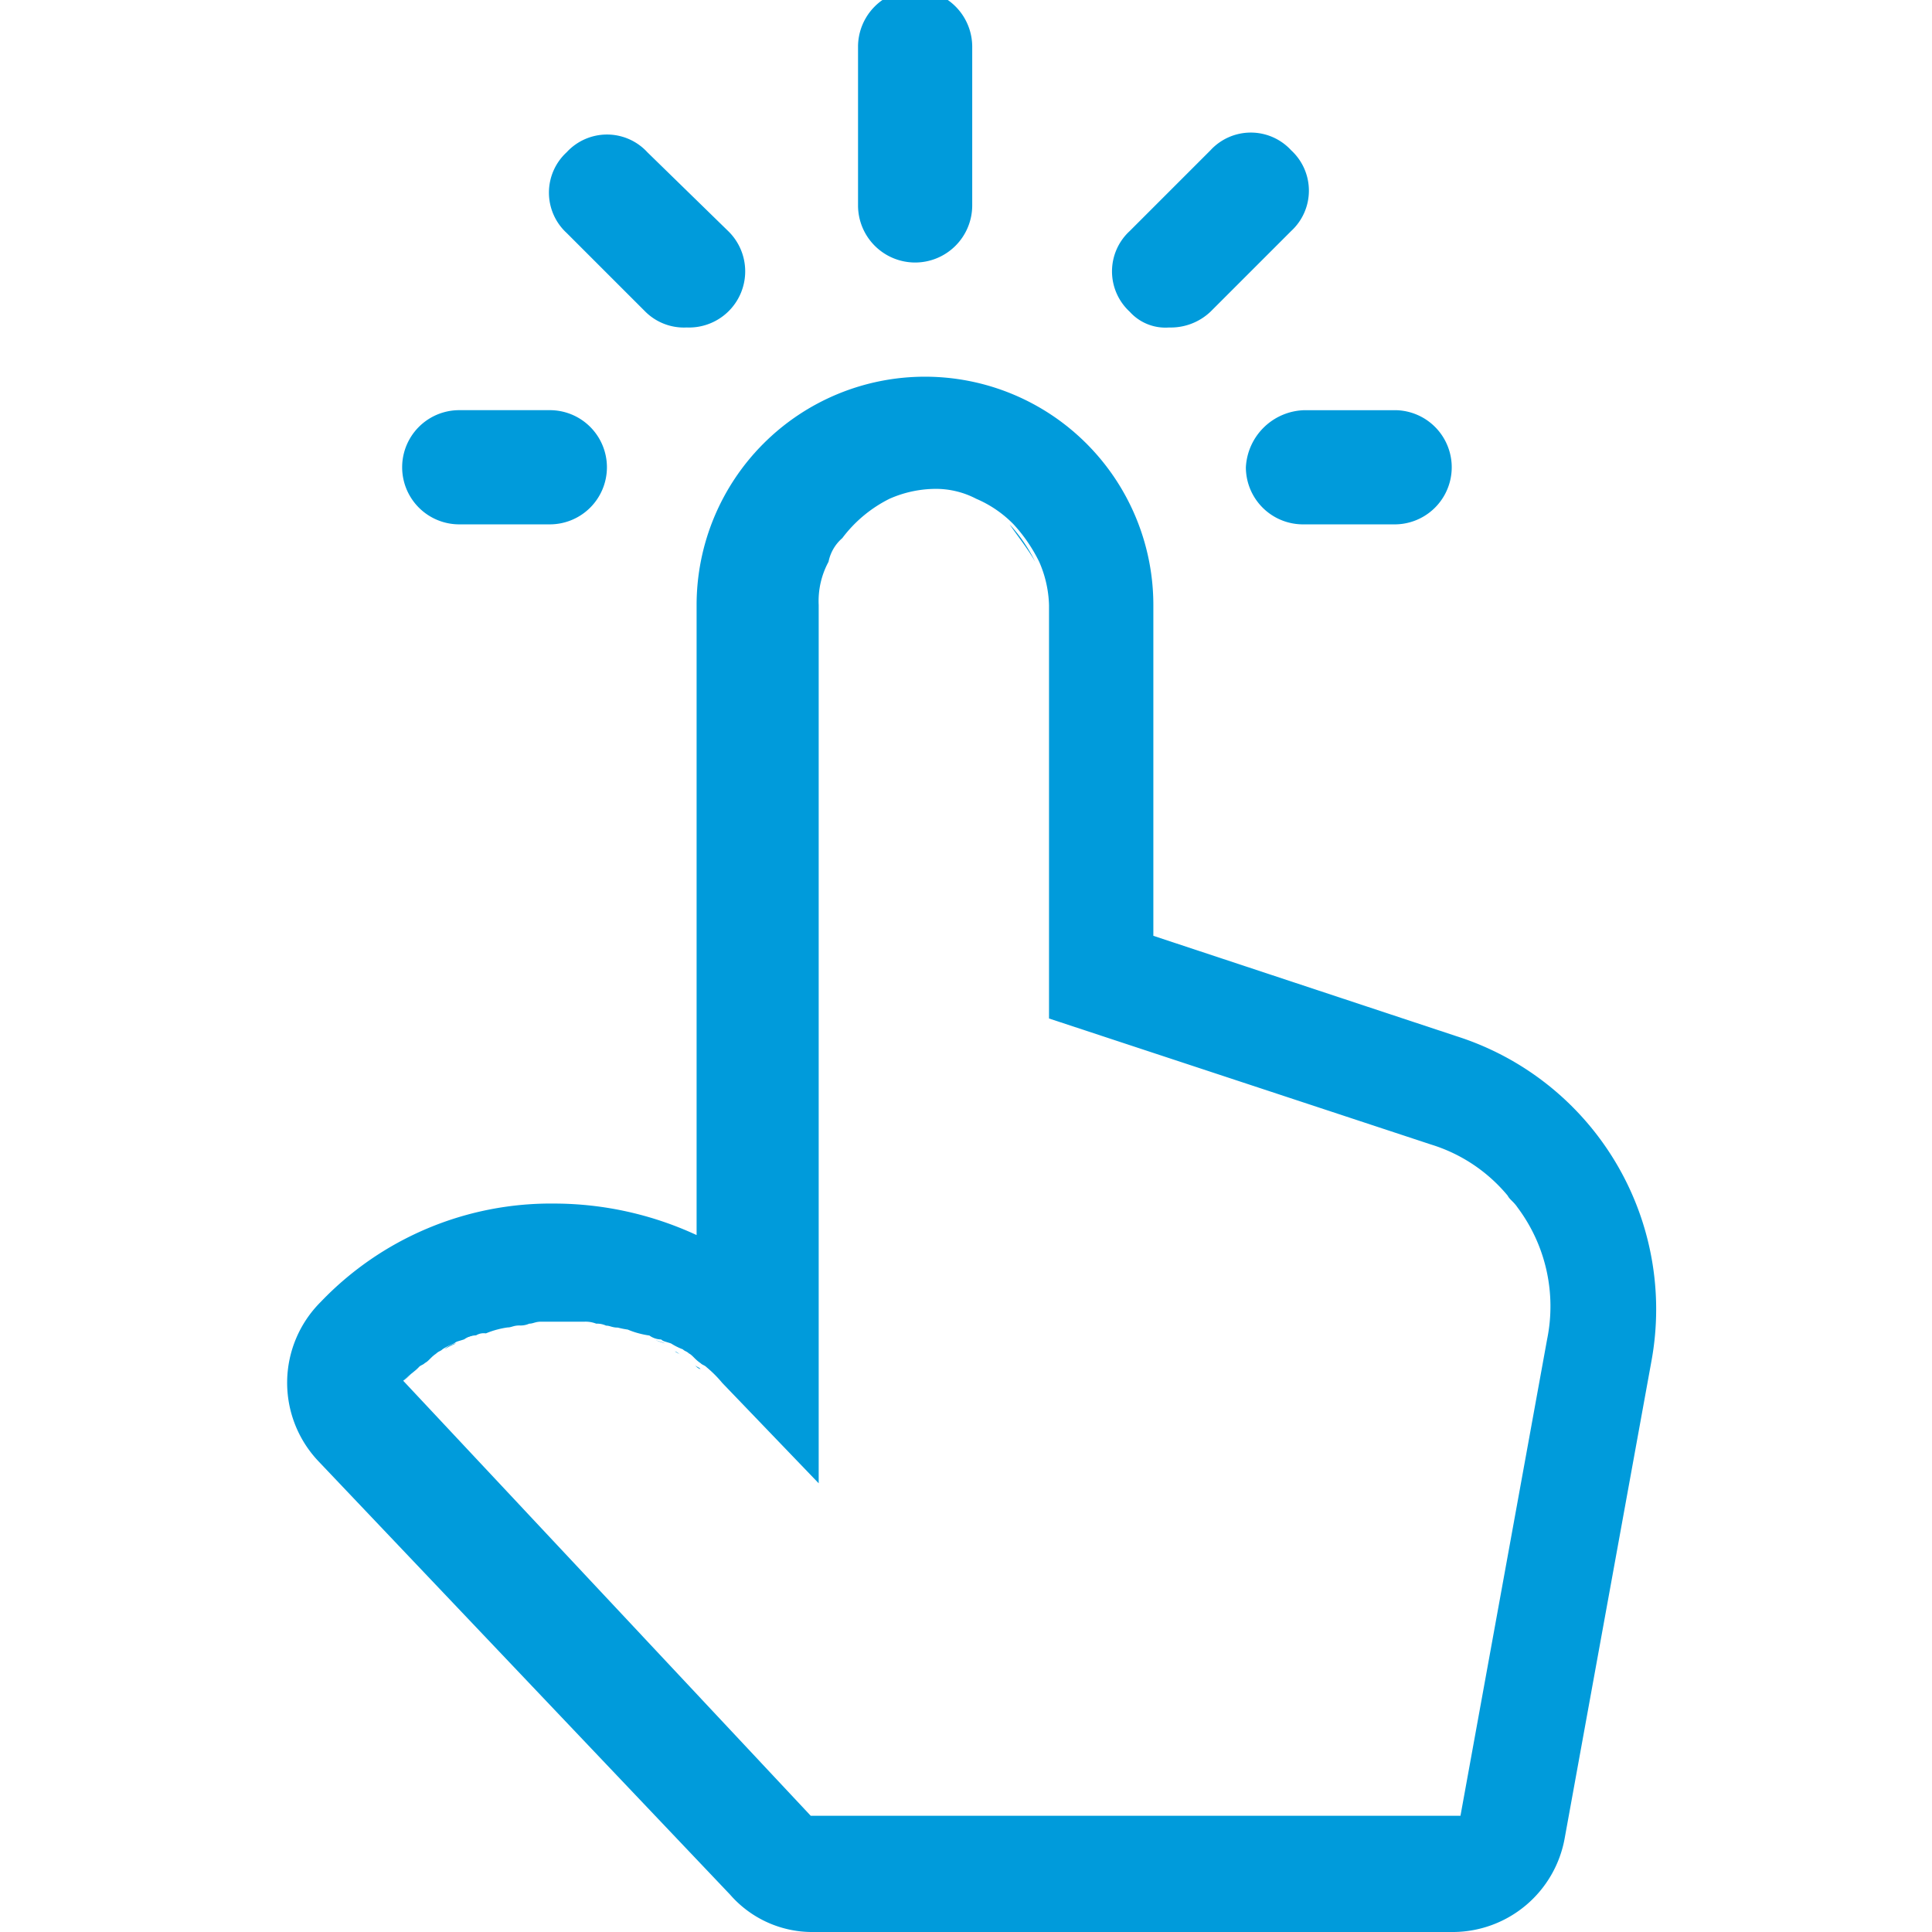 <svg xmlns="http://www.w3.org/2000/svg" xmlns:xlink="http://www.w3.org/1999/xlink" width="146" height="146" viewBox="0 0 146 146">
  <defs>
    <clipPath id="clip-path">
      <rect id="長方形_70" data-name="長方形 70" width="146" height="146" fill="#009bdb"/>
    </clipPath>
  </defs>
  <g id="point-01" clip-path="url(#clip-path)">
    <g id="point-01-2" data-name="point-01" transform="translate(21.695 -0.842)">
      <path id="パス_320" data-name="パス 320" d="M32.3,68.6a6.444,6.444,0,0,0,.744.149C32.9,68.6,32.449,68.6,32.3,68.6Z" transform="translate(-7.602 32.419)" fill="#009bdb"/>
      <path id="パス_321" data-name="パス 321" d="M29.644,68.1h0Z" transform="translate(-9.26 32.175)" fill="#009bdb"/>
      <path id="パス_322" data-name="パス 322" d="M24.7,69.3a1.6,1.6,0,0,1,.893-.3A2.114,2.114,0,0,1,24.7,69.3Z" transform="translate(-11.309 32.614)" fill="#009bdb"/>
      <path id="パス_323" data-name="パス 323" d="M25.7,68.9a6.2,6.2,0,0,1,.893-.3C26.444,68.749,26,68.749,25.7,68.9Z" transform="translate(-10.821 32.419)" fill="#009bdb"/>
      <path id="パス_324" data-name="パス 324" d="M26.7,68.549c.3,0,.446-.149.893-.149A5.261,5.261,0,0,1,26.7,68.549Z" transform="translate(-10.333 32.322)" fill="#009bdb"/>
      <path id="パス_325" data-name="パス 325" d="M27.9,68.349c.3,0,.446-.149.893-.149A2.211,2.211,0,0,1,27.9,68.349Z" transform="translate(-9.748 32.224)" fill="#009bdb"/>
      <path id="パス_326" data-name="パス 326" d="M21.6,71.741c.3-.3.893-.744,1.19-1.041C22.344,71,22.046,71.444,21.6,71.741Z" transform="translate(-12.821 33.443)" fill="#009bdb"/>
      <path id="パス_327" data-name="パス 327" d="M23.7,69.946a4.953,4.953,0,0,1,.893-.446A1.7,1.7,0,0,0,23.7,69.946Z" transform="translate(-11.797 32.858)" fill="#009bdb"/>
      <path id="パス_328" data-name="パス 328" d="M22.7,70.744c.3-.149.446-.446.893-.744C23.3,70.149,23,70.6,22.7,70.744Z" transform="translate(-12.284 33.102)" fill="#009bdb"/>
      <path id="パス_329" data-name="パス 329" d="M35.4,69.9c.149.149.3.149.446.3A1.842,1.842,0,0,0,35.4,69.9Z" transform="translate(-6.09 33.053)" fill="#009bdb"/>
      <path id="パス_330" data-name="パス 330" d="M36.4,70.6c.149.149.3.149.446.3C36.7,70.9,36.549,70.749,36.4,70.6Z" transform="translate(-5.602 33.395)" fill="#009bdb"/>
      <path id="パス_331" data-name="パス 331" d="M42.9,30.385A3.175,3.175,0,0,1,43.941,28.6,7.034,7.034,0,0,0,42.9,30.385Z" transform="translate(-2.432 12.909)" fill="#009bdb"/>
      <path id="パス_332" data-name="パス 332" d="M52.4,27.9a11.925,11.925,0,0,1,1.934,2.827C53.739,29.685,53,28.793,52.4,27.9Z" transform="translate(2.202 12.567)" fill="#009bdb"/>
      <path id="パス_333" data-name="パス 333" d="M31.3,68.4a1.618,1.618,0,0,1,.744.149A1.991,1.991,0,0,0,31.3,68.4Z" transform="translate(-8.09 32.322)" fill="#009bdb"/>
      <path id="パス_334" data-name="パス 334" d="M33.4,68.8a6.442,6.442,0,0,0,.744.149C33.846,69.1,33.7,69.1,33.4,68.8Z" transform="translate(-7.065 32.517)" fill="#009bdb"/>
      <path id="パス_335" data-name="パス 335" d="M34.4,69.3c.149.149.3.149.744.3C34.846,69.449,34.549,69.449,34.4,69.3Z" transform="translate(-6.578 32.761)" fill="#009bdb"/>
      <path id="パス_336" data-name="パス 336" d="M30.1,68.3h0Z" transform="translate(-8.675 32.273)" fill="#009bdb"/>
      <path id="パス_337" data-name="パス 337" d="M49.175,135.107a8.234,8.234,0,0,0,6.249,2.827h48.352a8.611,8.611,0,0,0,8.48-7.141l6.546-36A21.653,21.653,0,0,0,104.074,70.24L81.162,62.652V37.658a17.258,17.258,0,1,0-34.516,0V85.266a25.669,25.669,0,0,0-10.712-2.38,24.05,24.05,0,0,0-17.7,7.439,8.622,8.622,0,0,0-.149,12.051Zm-24.7-38.831c.3-.3.893-.744,1.19-1.041.149-.149.3-.149.446-.3.3-.149.446-.446.893-.744.149-.149.3-.149.446-.3a4.952,4.952,0,0,1,.893-.446c.149-.149.3-.149.744-.3a1.6,1.6,0,0,1,.893-.3,1.115,1.115,0,0,1,.744-.149,6.2,6.2,0,0,1,.893-.3,6.444,6.444,0,0,1,.744-.149c.3,0,.446-.149.893-.149A1.618,1.618,0,0,0,34,91.961c.3,0,.446-.149.893-.149h3.273a2.211,2.211,0,0,1,.893.149,1.618,1.618,0,0,1,.744.149c.3,0,.446.149.893.149a6.444,6.444,0,0,0,.744.149,6.2,6.2,0,0,0,.893.3,6.444,6.444,0,0,0,.744.149,1.6,1.6,0,0,0,.893.3c.149.149.3.149.744.3a4.954,4.954,0,0,0,.893.446c.149.149.3.149.446.3.3.149.446.446.893.744.149.149.3.149.446.3a8.976,8.976,0,0,1,1.19,1.19l7.29,7.588V37.658a6.238,6.238,0,0,1,.744-3.273A3.175,3.175,0,0,1,57.655,32.6a10.077,10.077,0,0,1,3.571-2.976A8.706,8.706,0,0,1,64.5,28.88a6.575,6.575,0,0,1,3.273.744A8.722,8.722,0,0,1,70.6,31.558a11.925,11.925,0,0,1,1.934,2.827,8.706,8.706,0,0,1,.744,3.273V68.9l28.863,9.522a12.156,12.156,0,0,1,5.8,3.868c.149.3.446.446.744.893a12.454,12.454,0,0,1,2.232,9.968l-6.546,36h-49.1l-30.8-32.88Z" transform="translate(-15.699 8.909)" fill="#009bdb"/>
      <path id="パス_338" data-name="パス 338" d="M49.014,21.38a4.318,4.318,0,0,0,4.315-4.315V5.015a4.315,4.315,0,0,0-8.629,0V17.065A4.318,4.318,0,0,0,49.014,21.38Z" transform="translate(-1.554 -0.7)" fill="#009bdb"/>
      <path id="パス_339" data-name="パス 339" d="M64.4,26.415a4.318,4.318,0,0,0,4.315,4.315h6.992a4.315,4.315,0,0,0,0-8.629H68.863A4.55,4.55,0,0,0,64.4,26.415Z" transform="translate(8.055 9.738)" fill="#009bdb"/>
      <path id="パス_340" data-name="パス 340" d="M25.815,30.729h6.844a4.315,4.315,0,1,0,0-8.629H25.815a4.315,4.315,0,0,0,0,8.629Z" transform="translate(-12.87 9.738)" fill="#009bdb"/>
      <path id="パス_341" data-name="パス 341" d="M36.29,21.49a4.139,4.139,0,0,0,3.124,1.19,4.244,4.244,0,0,0,3.124-7.29l-6.1-5.951a4.142,4.142,0,0,0-6.1,0,4.142,4.142,0,0,0,0,6.1Z" transform="translate(-9.211 2.909)" fill="#009bdb"/>
      <path id="パス_342" data-name="パス 342" d="M61.915,22.729a4.36,4.36,0,0,0,3.124-1.19l6.1-6.1a4.142,4.142,0,0,0,0-6.1,4.142,4.142,0,0,0-6.1,0l-6.1,6.1a4.142,4.142,0,0,0,0,6.1A3.627,3.627,0,0,0,61.915,22.729Z" transform="translate(4.739 2.861)" fill="#009bdb"/>
    </g>
  </g>
</svg>
